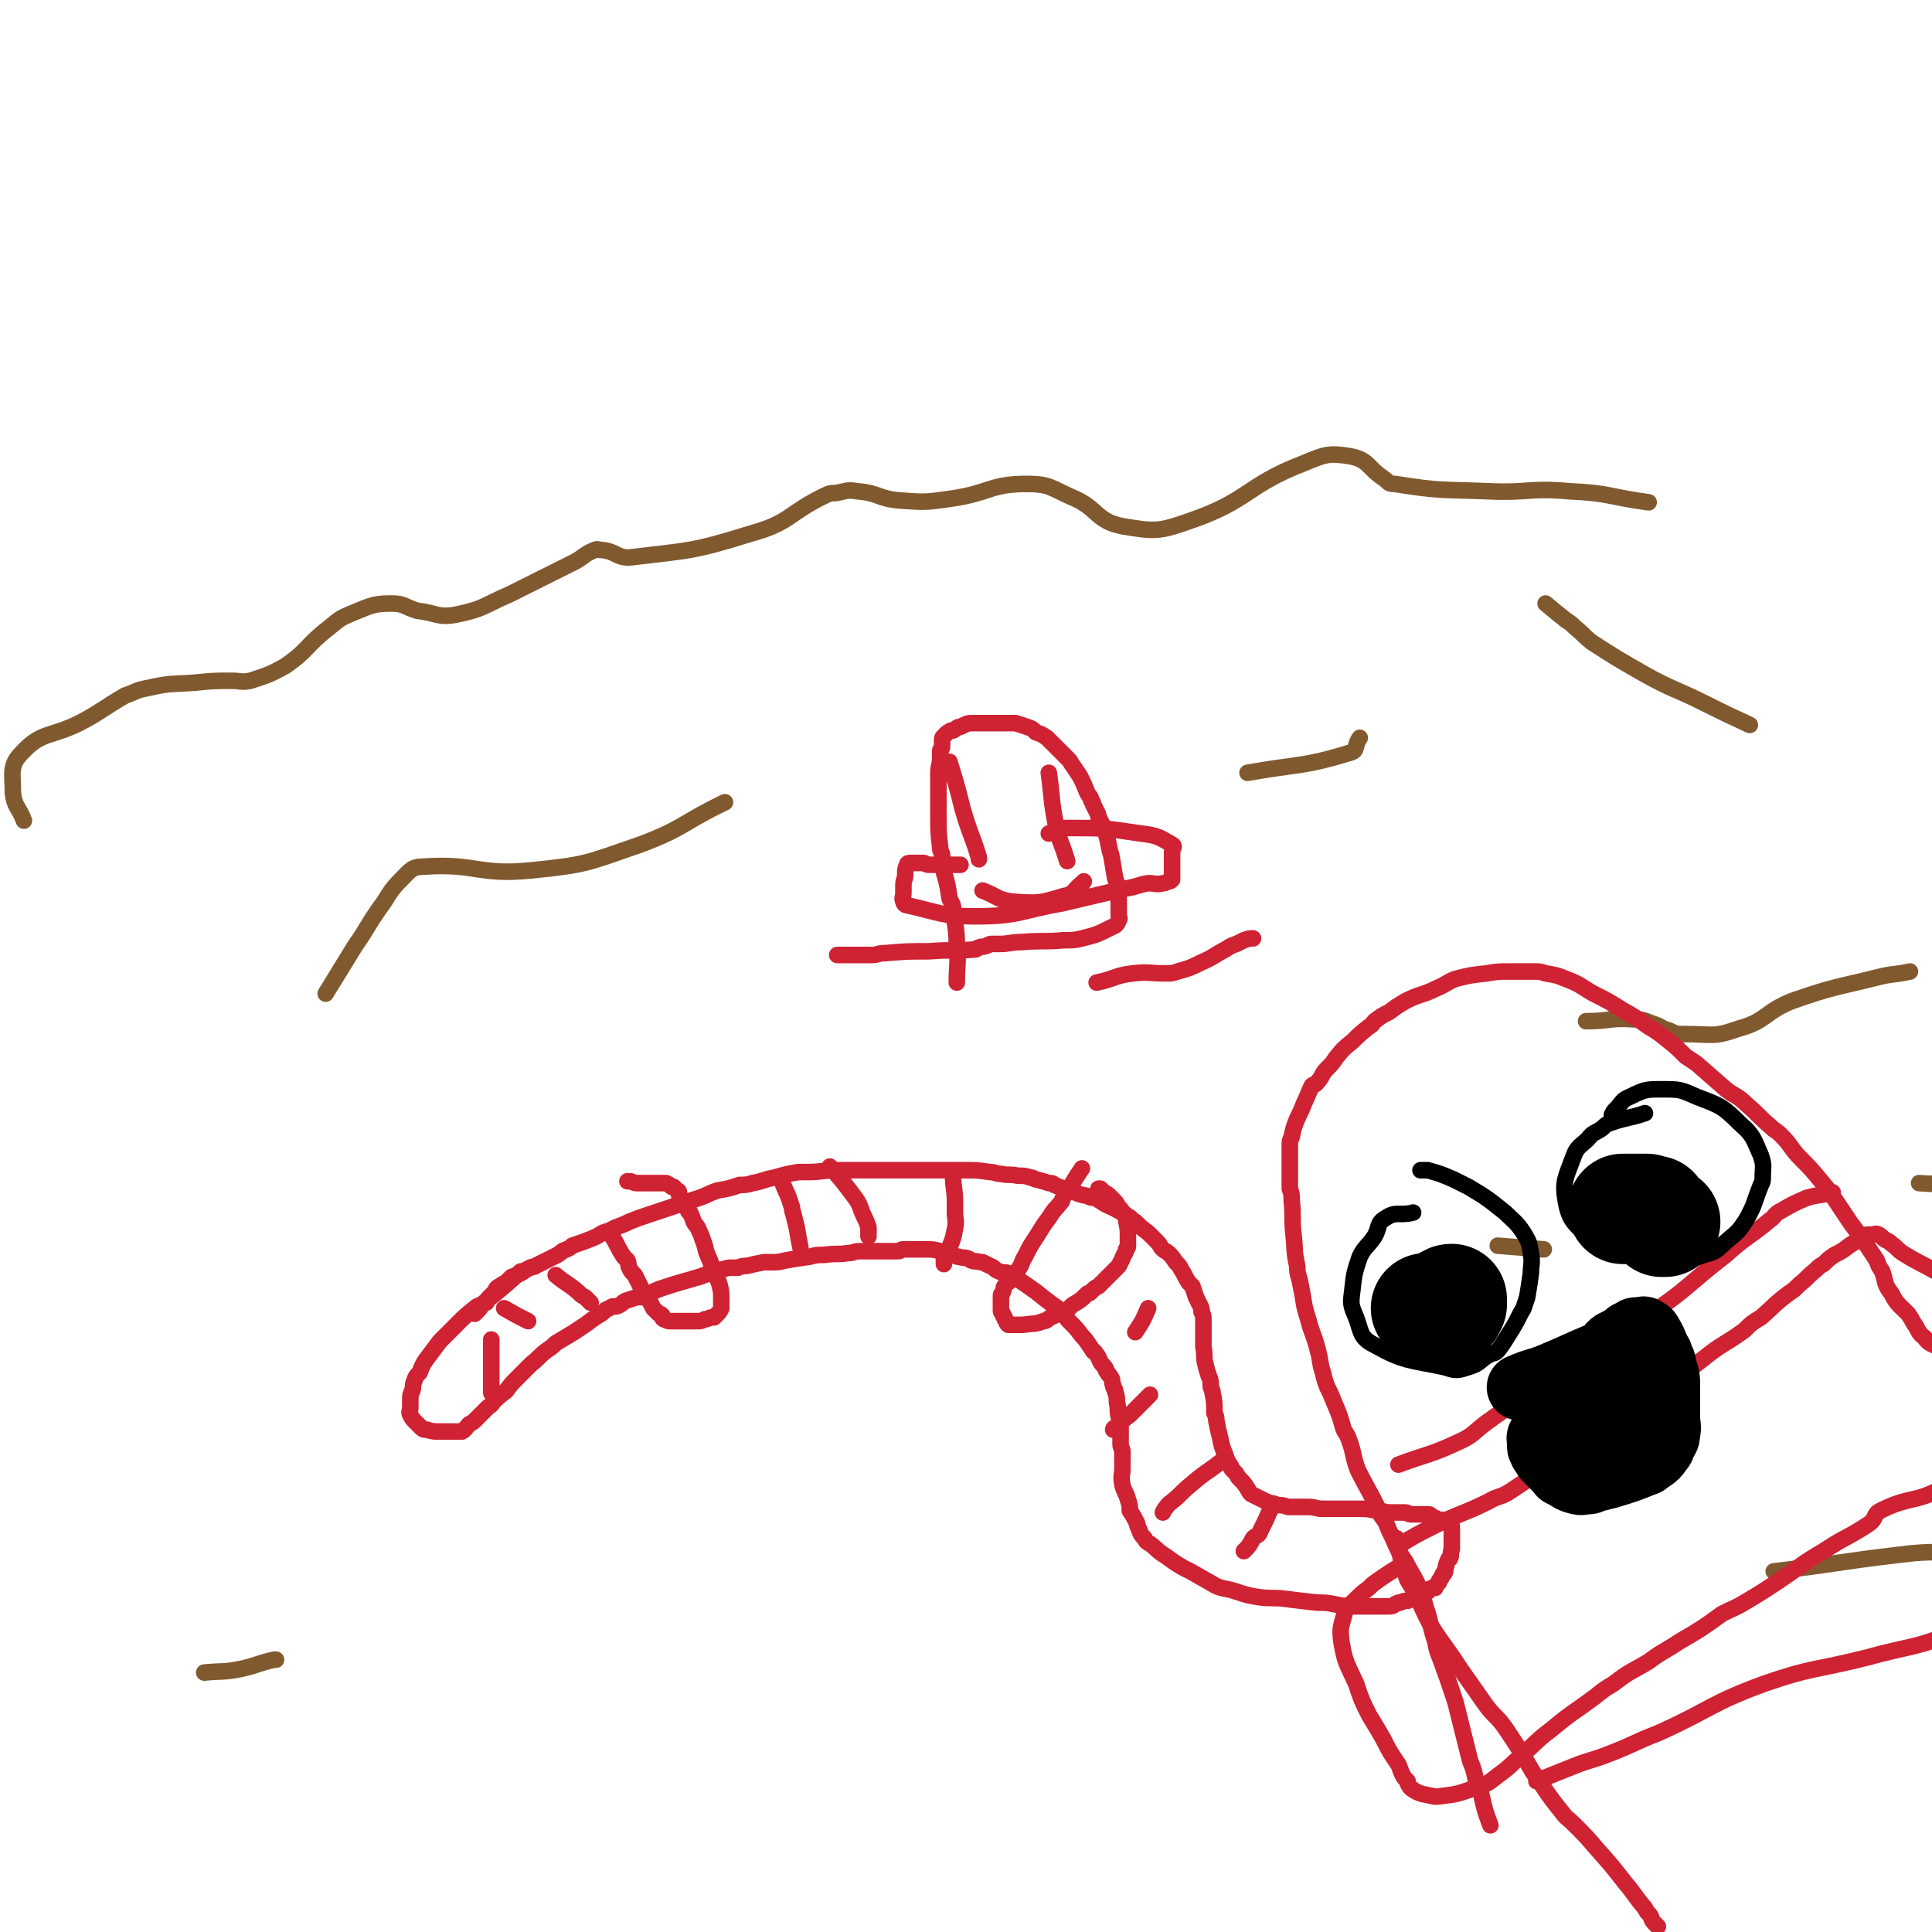 <svg viewBox='0 0 1050 1050' version='1.1' xmlns='http://www.w3.org/2000/svg' xmlns:xlink='http://www.w3.org/1999/xlink'><g fill='none' stroke='#CF2233' stroke-width='9' stroke-linecap='round' stroke-linejoin='round'><path d='M283,691c0,0 0,0 0,0 -10,9 -10,9 -20,17 -2,2 -3,1 -5,3 -5,4 -5,4 -9,8 -5,5 -5,5 -10,10 -3,4 -3,4 -6,8 -3,4 -3,4 -5,9 -2,2 -2,2 -3,5 -1,2 0,2 -1,5 -1,2 -1,2 -1,5 0,1 0,1 0,2 0,1 0,1 0,2 0,2 -1,2 0,4 1,2 1,2 3,4 1,1 1,1 2,2 2,2 2,2 4,2 3,1 4,1 7,1 2,0 2,0 5,0 2,0 2,0 4,0 2,0 2,0 3,0 2,-1 2,-2 4,-4 2,-1 2,-1 4,-3 3,-3 3,-3 6,-6 1,-1 2,-1 3,-3 3,-3 3,-3 7,-6 3,-4 3,-4 6,-7 4,-4 4,-4 8,-8 4,-3 4,-4 8,-7 3,-2 3,-2 5,-4 5,-3 5,-3 10,-6 3,-2 3,-2 6,-4 4,-3 4,-3 7,-5 2,-1 2,-1 4,-3 2,-1 2,-1 4,-2 1,0 1,0 2,0 3,-1 3,-2 5,-3 3,-1 3,-1 6,-2 1,0 1,0 3,0 5,-2 5,-3 11,-5 6,-2 6,-2 13,-4 4,-1 3,-1 7,-2 8,-3 8,-3 16,-5 2,0 2,0 5,0 2,-1 3,-1 5,-1 4,-1 4,-1 9,-2 2,0 2,0 4,0 4,0 4,0 8,-1 6,-1 6,-1 13,-2 4,-1 4,-1 8,-1 7,-1 7,0 13,-1 3,0 3,-1 6,-1 6,0 6,0 12,0 5,0 5,0 9,0 2,0 1,-1 3,-1 2,0 2,0 4,0 4,0 4,0 8,0 4,0 4,0 8,1 4,1 4,1 7,2 2,1 2,1 3,1 3,1 3,0 5,1 1,0 1,1 2,1 2,1 2,0 5,1 1,0 1,0 1,0 2,1 2,1 4,2 3,1 2,2 5,3 2,1 3,0 5,1 8,5 8,5 15,10 5,4 5,4 9,7 3,2 3,2 6,5 2,2 1,2 3,4 4,4 4,4 7,8 3,3 3,4 6,8 0,1 1,0 1,1 2,2 2,3 3,5 1,2 2,2 3,4 0,1 0,1 1,2 0,1 1,1 2,3 1,2 0,2 1,4 0,2 1,1 1,3 1,3 1,3 1,6 1,4 0,4 1,8 0,1 1,1 1,3 0,2 0,2 0,4 0,3 0,3 0,6 0,1 0,1 0,2 0,2 1,2 1,4 0,2 0,2 0,5 0,2 0,2 0,4 0,4 -1,4 0,9 1,4 2,4 3,8 1,3 1,3 1,6 2,3 2,3 4,7 0,1 0,1 1,3 1,3 1,3 3,5 1,2 1,2 3,3 4,3 4,4 9,7 4,3 4,3 9,6 2,1 2,1 4,2 7,4 7,4 14,8 5,2 5,1 11,3 6,2 6,2 12,3 7,1 8,0 15,1 8,1 8,1 17,2 5,0 5,0 10,1 5,1 5,1 10,1 3,0 3,0 6,0 3,0 3,0 6,0 4,0 4,0 7,0 3,0 2,-1 5,-2 0,0 0,0 1,0 2,-1 2,-1 4,-1 2,-1 2,-1 4,-2 0,0 1,0 1,0 1,-1 1,-1 2,-2 2,-1 2,0 4,-1 0,0 0,-1 0,-1 2,-1 2,-1 4,-1 0,-1 0,-1 1,-2 0,0 0,0 1,-1 0,-1 0,-1 1,-2 1,-1 0,-1 1,-2 0,-1 1,-1 1,-1 1,-2 0,-2 1,-4 0,-1 0,-1 1,-3 0,-1 1,-1 1,-1 1,-2 0,-3 1,-5 0,-1 0,-1 0,-3 0,-1 0,-1 0,-2 0,-1 0,-1 0,-2 0,-1 0,-1 0,-2 0,-1 0,-1 0,-1 0,-1 0,-1 0,-2 0,-1 0,-1 -1,-2 0,0 0,0 0,0 -2,-1 -2,-1 -3,-1 -1,-1 -1,-1 -1,-1 -1,0 -1,0 -2,0 -2,-1 -2,-1 -4,-2 -1,-1 -1,-1 -2,-1 -5,0 -5,0 -9,0 -2,0 -2,-1 -3,-1 -4,0 -4,0 -8,0 -4,0 -4,-1 -8,-1 -5,-1 -5,-1 -11,-1 -3,0 -3,0 -7,0 -2,0 -2,0 -5,0 -2,0 -2,0 -4,0 -1,0 -1,0 -2,0 -4,0 -4,-1 -8,-1 -4,0 -4,0 -9,0 -1,0 -1,0 -2,0 -3,-1 -3,-1 -6,-1 -2,-1 -2,-1 -4,-1 -1,0 -1,-1 -2,-1 -2,-1 -2,-1 -4,-2 -2,-1 -2,-1 -4,-2 -1,-1 -1,-1 -2,-3 -2,-3 -2,-3 -5,-6 -1,-2 -1,-2 -3,-4 -1,-1 -1,-1 -1,-2 -2,-3 -2,-3 -3,-6 -2,-5 -2,-5 -3,-10 -1,-4 -1,-4 -2,-9 0,-2 0,-2 -1,-4 0,-6 0,-6 -1,-11 0,-2 -1,-2 -1,-4 0,-2 0,-3 -1,-5 -1,-3 -1,-3 -2,-7 -1,-4 0,-4 -1,-9 0,-4 0,-4 0,-9 0,-2 0,-2 0,-4 0,-1 0,-1 0,-2 0,-2 0,-2 -1,-4 0,-2 0,-2 -1,-4 -1,-2 -1,-2 -2,-4 -1,-3 -1,-3 -2,-6 -1,-1 -1,-1 -2,-2 -2,-3 -2,-4 -4,-7 -1,-2 -1,-2 -3,-4 -2,-3 -2,-3 -4,-5 -1,-1 -2,-1 -3,-2 -2,-2 -1,-2 -3,-4 -3,-3 -3,-3 -5,-5 -4,-3 -4,-3 -7,-6 -2,-1 -2,-2 -4,-3 -5,-3 -5,-3 -9,-5 -5,-2 -5,-3 -9,-5 -2,0 -2,0 -4,-1 -5,-1 -5,-1 -9,-3 -4,-1 -4,-1 -9,-3 -1,-1 -1,-1 -3,-1 -3,-1 -3,-1 -7,-2 -1,0 -1,-1 -3,-1 -3,-1 -3,-1 -7,-1 -4,-1 -4,0 -9,-1 -3,0 -3,-1 -6,-1 -7,-1 -7,-1 -14,-1 -9,0 -9,0 -17,0 -5,0 -5,0 -9,0 -8,0 -8,0 -15,0 -6,0 -6,0 -11,0 -4,0 -4,0 -7,0 -5,0 -5,0 -11,0 -7,0 -7,1 -15,1 -2,0 -2,0 -5,0 -6,1 -6,1 -13,3 -6,1 -6,2 -12,3 -3,1 -4,1 -7,1 -6,2 -6,2 -12,3 -6,2 -6,3 -13,5 -3,1 -3,1 -6,2 -6,2 -6,2 -12,4 -3,1 -3,1 -6,2 -6,2 -6,2 -11,4 -6,3 -6,2 -11,5 -5,1 -4,2 -9,4 -5,2 -5,2 -11,4 -1,1 -1,1 -3,2 -3,1 -2,1 -5,3 -6,3 -6,3 -12,6 -1,1 -1,0 -3,1 -2,1 -2,1 -5,3 -2,1 -2,1 -5,2 -1,1 -1,1 -2,2 -1,1 -1,1 -3,2 -1,1 -2,1 -3,2 -1,1 0,1 -1,2 -1,1 -1,1 -2,2 -1,1 -1,1 -2,2 -1,1 0,2 -1,2 -1,1 -1,0 -2,1 0,0 0,0 -1,1 0,1 0,1 -1,2 -1,1 -1,1 -2,2 0,0 0,0 0,0 '/><path d='M332,671c0,0 0,0 0,0 4,6 3,6 7,12 1,1 1,1 2,2 1,2 0,2 1,4 1,2 1,2 3,4 1,2 1,2 2,4 1,2 1,2 2,4 1,2 1,2 2,3 1,2 2,2 2,3 1,2 1,2 2,4 1,1 1,1 2,2 0,0 0,0 1,1 1,0 1,0 2,1 0,0 0,1 0,1 0,1 1,1 1,1 2,1 2,1 3,1 1,0 1,0 1,0 2,0 2,0 4,0 3,0 3,0 6,0 2,0 2,0 4,0 2,0 2,0 4,-1 2,0 2,-1 4,-1 0,0 0,0 1,0 1,-1 1,-1 2,-2 1,-1 1,-1 2,-3 0,0 0,0 0,-1 0,-2 0,-2 0,-4 0,-4 0,-4 -1,-8 -1,-3 -1,-3 -3,-6 -1,-4 -1,-4 -3,-9 -2,-4 -1,-4 -3,-9 -1,-3 -1,-3 -2,-5 -1,-3 -2,-3 -3,-5 -1,-3 -1,-3 -2,-5 0,-1 -1,0 -1,-1 -1,-2 -1,-2 -2,-4 0,-1 -1,-1 -1,-2 -1,-1 -1,-1 -1,-1 -1,-1 -1,-1 -1,-3 0,0 0,0 0,0 0,-1 -1,-1 -1,-1 -1,-1 -1,-1 -2,-2 0,0 0,0 -1,0 -1,-1 -1,-1 -3,-2 -1,0 -1,0 -3,0 -3,0 -3,0 -6,0 -3,0 -3,0 -5,0 -1,0 -1,0 -2,0 -2,0 -2,-1 -4,-1 -1,0 -1,0 -1,0 '/><path d='M588,635c0,0 0,0 0,0 -4,6 -4,6 -8,13 -2,2 -2,2 -3,5 -4,5 -4,4 -7,9 -3,4 -3,4 -6,9 -4,6 -4,6 -7,12 -2,3 -1,3 -3,6 -1,2 -2,2 -3,4 -1,2 -1,2 -2,3 -2,2 -2,1 -3,3 -1,1 0,1 -1,3 0,1 -1,1 -1,2 0,1 0,1 0,2 0,1 0,1 0,3 0,2 0,2 0,3 0,1 0,1 1,2 0,1 0,1 1,2 0,1 0,1 1,2 0,1 0,1 1,2 0,0 0,0 1,0 2,0 2,0 3,0 2,0 2,0 4,0 6,-1 6,0 11,-2 2,0 2,-1 4,-2 4,-2 4,-2 7,-3 2,-1 2,-1 3,-2 2,-2 2,-2 4,-3 3,-2 3,-2 6,-5 1,0 1,0 2,-1 2,-2 2,-2 4,-3 1,-1 1,-1 2,-2 2,-2 2,-2 3,-3 2,-2 2,-2 4,-4 1,-1 1,-1 2,-2 1,-2 1,-2 2,-4 1,-3 2,-3 2,-5 1,-1 1,-1 1,-2 0,-2 0,-2 0,-5 0,-4 0,-4 -1,-9 0,-1 0,-1 0,-2 -1,-2 -2,-2 -3,-4 -2,-1 -1,-2 -3,-4 -1,-1 -1,-1 -3,-3 -1,-1 -1,-1 -3,-2 -1,-1 -1,-1 -2,-2 0,0 0,0 -1,0 '/><path d='M425,642c0,0 0,0 0,0 2,6 3,6 5,13 1,2 0,2 1,4 1,4 1,4 2,8 1,6 1,6 2,11 '/><path d='M451,634c0,0 0,0 0,0 7,8 7,8 13,16 4,5 3,6 6,12 1,2 1,2 2,5 0,2 0,2 0,5 '/><path d='M518,639c0,0 0,0 0,0 0,7 1,7 1,14 0,3 0,3 0,6 0,4 1,4 0,9 -1,5 -1,5 -3,10 -1,3 -1,2 -3,5 0,2 0,2 0,4 '/><path d='M302,693c0,0 0,0 0,0 6,5 6,4 12,9 2,2 2,2 4,3 1,1 1,1 2,2 1,1 1,1 1,1 '/><path d='M274,711c0,0 0,0 0,0 7,4 7,4 13,7 '/><path d='M267,728c0,0 0,0 0,0 0,7 0,7 0,14 0,6 0,6 0,12 0,1 0,1 0,3 '/><path d='M624,711c0,0 0,0 0,0 -3,7 -3,7 -7,13 '/><path d='M625,758c0,0 0,0 0,0 -5,5 -5,5 -11,11 -4,3 -4,3 -8,7 -1,0 -1,1 -1,1 '/><path d='M664,794c0,0 0,0 0,0 -9,7 -9,6 -17,13 -5,4 -5,5 -10,9 -1,1 -2,1 -3,3 -1,1 -1,1 -2,3 '/><path d='M691,819c0,0 0,0 0,0 -3,7 -3,7 -6,13 -1,3 -2,2 -4,4 -2,4 -2,4 -5,7 '/></g>
<g fill='none' stroke='#81592F' stroke-width='9' stroke-linecap='round' stroke-linejoin='round'><path d='M13,446c0,0 0,0 0,0 -3,-8 -5,-7 -6,-15 0,-11 -2,-15 5,-22 11,-12 16,-8 33,-17 11,-6 11,-7 23,-14 6,-2 6,-3 12,-4 13,-3 13,-2 26,-3 10,-1 10,-1 20,-1 5,0 5,1 10,0 9,-3 10,-3 19,-8 13,-9 11,-11 24,-21 6,-5 6,-5 13,-8 10,-4 11,-5 21,-5 7,0 7,2 14,4 10,1 11,4 21,2 15,-3 15,-5 29,-11 18,-9 18,-9 36,-18 5,-3 5,-4 10,-6 2,-1 2,0 5,0 7,1 7,4 14,4 33,-4 34,-3 66,-13 22,-6 20,-11 41,-21 2,-1 3,-1 5,-1 6,-1 6,-2 12,-1 12,1 11,4 23,5 14,1 14,1 28,-1 21,-3 21,-8 41,-8 12,0 13,2 24,7 15,6 13,13 28,16 18,3 20,3 37,-3 32,-11 30,-19 61,-31 12,-5 14,-6 26,-4 10,2 9,6 18,12 3,2 2,3 6,3 25,4 26,3 51,4 22,1 22,-2 44,0 22,1 21,3 43,6 '/><path d='M678,420c0,0 0,0 0,0 28,-5 30,-3 56,-11 4,-1 2,-4 5,-8 '/><path d='M840,328c0,0 0,0 0,0 6,5 6,5 11,9 3,2 3,2 5,4 5,4 4,4 9,8 14,9 14,9 28,17 16,9 17,8 33,16 12,6 12,6 25,12 0,0 0,0 0,0 '/><path d='M177,540c0,0 0,0 0,0 8,-13 8,-13 16,-26 7,-10 6,-10 13,-20 6,-8 5,-9 12,-16 5,-5 6,-7 12,-7 29,-2 30,5 59,2 30,-3 30,-4 59,-14 24,-9 23,-12 46,-23 '/><path d='M111,909c0,0 0,0 0,0 10,-1 10,0 20,-2 9,-2 9,-3 18,-5 0,0 0,0 1,0 '/><path d='M862,555c0,0 0,0 0,0 13,0 13,-2 26,-1 6,0 6,1 12,3 3,1 3,2 7,3 4,2 4,2 9,2 15,0 15,2 29,-3 15,-4 14,-9 29,-15 23,-8 23,-7 47,-13 8,-2 8,-1 17,-3 '/><path d='M814,677c0,0 0,0 0,0 13,1 13,1 25,2 '/><path d='M1043,643c0,0 0,0 0,0 13,1 18,0 27,1 2,1 -4,0 -6,2 -1,1 0,2 0,4 0,0 0,0 0,0 '/><path d='M964,854c0,0 0,0 0,0 34,-4 34,-5 68,-9 16,-2 16,-1 32,-2 0,0 0,0 0,0 0,-2 0,-2 0,-4 0,0 0,0 0,-1 0,-1 0,-1 0,-2 0,-1 0,-1 0,-1 '/></g>
<g fill='none' stroke='#CF2233' stroke-width='9' stroke-linecap='round' stroke-linejoin='round'><path d='M810,992c0,0 0,0 0,0 -3,-8 -3,-8 -5,-17 -1,-4 -2,-4 -3,-8 -1,-5 -1,-5 -3,-10 -2,-8 -2,-8 -4,-16 -2,-8 -2,-8 -4,-16 -4,-12 -4,-12 -8,-23 -2,-5 -2,-5 -3,-10 -3,-9 -2,-9 -5,-18 -2,-7 -2,-7 -5,-14 -3,-6 -3,-5 -6,-11 -4,-6 -4,-6 -7,-13 -2,-4 -2,-4 -4,-9 -3,-4 -3,-4 -5,-9 -5,-10 -5,-9 -10,-19 -3,-8 -2,-9 -5,-17 -1,-3 -2,-3 -3,-6 -2,-7 -2,-7 -5,-14 -3,-8 -4,-7 -6,-16 -2,-6 -1,-6 -3,-13 -2,-8 -3,-8 -5,-16 -3,-9 -2,-9 -4,-18 -1,-6 -2,-6 -2,-11 -2,-9 -1,-9 -2,-17 -1,-9 0,-9 -1,-19 0,-3 0,-3 -1,-6 0,-6 0,-6 0,-12 0,-6 0,-6 0,-12 0,-2 0,-2 1,-4 1,-5 1,-5 3,-10 2,-4 2,-4 4,-9 2,-4 2,-5 4,-9 1,-1 2,0 3,-2 3,-3 2,-4 5,-7 3,-3 3,-3 5,-6 4,-5 4,-5 9,-9 4,-4 4,-4 9,-8 2,-1 2,-2 3,-3 4,-3 4,-3 8,-5 4,-3 4,-3 9,-6 8,-4 9,-3 17,-7 5,-2 5,-3 10,-5 8,-2 8,-2 17,-3 6,-1 6,-1 12,-1 7,0 7,0 14,0 3,0 3,0 6,1 6,1 6,1 11,3 8,3 8,4 15,8 8,4 8,4 16,9 7,4 7,4 14,9 5,3 5,3 10,7 5,4 5,4 10,9 3,2 3,2 6,4 8,7 8,7 16,14 5,4 6,3 11,8 7,6 6,6 13,12 3,3 3,2 6,5 6,6 5,7 11,13 5,5 5,5 10,11 5,6 5,6 9,12 4,6 4,6 8,12 3,4 3,4 6,8 4,6 4,6 8,12 1,3 1,3 3,6 2,6 1,7 5,12 3,6 4,6 9,11 2,3 2,3 3,5 3,4 2,5 6,8 2,3 3,3 7,5 5,2 7,1 11,4 1,1 0,2 0,4 0,1 0,1 0,2 0,1 0,1 0,2 0,1 0,1 0,2 0,1 0,1 0,2 0,3 0,3 0,6 0,1 0,1 0,2 0,1 0,1 0,2 0,0 0,0 0,1 0,3 0,3 0,5 0,2 0,2 0,4 0,0 0,0 0,1 0,1 0,1 0,3 0,0 0,0 0,1 0,2 0,2 0,3 0,0 0,0 0,1 '/><path d='M759,836c0,0 0,0 0,0 2,10 2,10 5,20 1,3 1,3 3,6 6,11 5,11 11,22 7,11 8,11 15,22 7,10 7,10 14,20 5,7 6,6 11,13 8,12 8,12 15,24 8,11 7,11 16,22 2,3 3,3 6,6 7,7 7,7 13,14 8,9 8,9 15,18 6,7 5,7 11,14 1,2 1,2 2,3 2,2 1,3 3,5 1,1 1,1 2,2 '/><path d='M761,851c0,0 0,0 0,0 -8,5 -8,5 -15,10 -1,1 -1,1 -2,2 -4,3 -4,3 -7,6 -3,3 -4,3 -6,7 -2,8 -3,8 -2,16 2,12 3,12 8,23 3,9 3,9 7,17 3,5 3,5 6,10 3,5 3,6 6,11 2,3 2,3 4,6 1,2 1,3 2,5 1,2 1,2 3,4 0,0 0,0 0,1 1,2 1,2 2,3 3,2 3,2 6,3 6,1 6,2 11,1 10,-1 10,-2 20,-5 5,-2 5,-2 10,-6 7,-5 6,-5 13,-11 8,-7 8,-8 16,-14 12,-10 12,-9 24,-18 5,-4 5,-4 10,-7 9,-7 9,-6 19,-12 8,-6 8,-5 17,-11 12,-7 12,-7 23,-15 6,-3 7,-3 12,-6 10,-6 10,-6 19,-12 12,-8 12,-9 24,-16 12,-8 13,-7 25,-15 4,-3 2,-5 6,-7 16,-8 18,-4 33,-12 6,-3 6,-4 9,-9 2,-2 0,-3 0,-6 0,-3 0,-3 0,-6 0,-1 0,-1 0,-2 0,0 0,0 0,-1 '/><path d='M760,840c0,0 0,0 0,0 10,-6 10,-6 20,-11 14,-7 15,-6 29,-13 5,-3 6,-2 11,-5 12,-8 12,-8 24,-16 14,-8 15,-8 29,-17 9,-5 8,-6 17,-12 9,-6 10,-6 19,-13 8,-7 8,-8 16,-14 11,-9 12,-8 23,-16 4,-4 4,-4 9,-7 7,-6 7,-7 15,-13 3,-2 3,-2 6,-5 5,-4 4,-4 9,-8 2,-2 2,-2 4,-3 3,-3 3,-3 6,-5 4,-2 4,-2 8,-5 3,-2 3,-2 6,-3 0,-1 0,-1 0,-1 1,-1 2,-1 3,-1 1,-1 0,-1 1,-1 1,0 1,0 2,0 2,0 2,-1 4,0 2,1 2,2 4,3 2,1 2,1 3,2 3,2 3,3 6,5 8,5 9,5 18,10 6,4 7,3 12,6 1,1 0,1 0,2 0,1 0,1 0,3 0,1 0,1 0,3 0,2 0,2 0,3 0,3 0,3 0,5 0,3 0,3 0,6 0,1 0,1 0,2 0,0 0,0 0,0 '/><path d='M760,796c0,0 0,0 0,0 16,-6 17,-5 32,-12 9,-4 8,-5 16,-11 7,-5 7,-5 14,-10 15,-11 14,-12 30,-23 20,-13 22,-10 42,-24 23,-15 22,-17 44,-34 11,-10 12,-9 24,-19 3,-2 2,-3 6,-5 7,-4 7,-4 14,-7 7,-2 7,-1 14,-3 '/><path d='M835,968c0,0 0,0 0,0 10,-4 10,-4 20,-8 10,-4 10,-3 20,-7 13,-5 13,-6 26,-11 29,-13 28,-16 58,-27 26,-9 27,-7 55,-14 25,-7 28,-5 50,-15 3,-2 0,-4 0,-8 '/></g>
<g fill='none' stroke='#000000' stroke-width='9' stroke-linecap='round' stroke-linejoin='round'><path d='M768,659c0,0 0,0 0,0 -8,2 -9,-1 -15,3 -5,3 -3,5 -6,10 -4,6 -5,5 -8,11 -3,9 -3,9 -4,18 -1,8 -1,8 2,15 3,8 2,11 10,15 16,9 19,8 38,12 6,2 7,2 13,0 7,-2 6,-4 12,-7 2,-1 2,0 4,-2 4,-5 4,-6 8,-12 3,-5 3,-6 6,-11 1,-3 1,-3 2,-6 1,-6 1,-6 2,-13 0,-5 1,-5 0,-11 -1,-6 -1,-6 -4,-11 -4,-6 -5,-6 -10,-11 -10,-8 -10,-8 -20,-14 -4,-2 -4,-2 -8,-4 -7,-3 -7,-3 -14,-5 -2,0 -2,0 -4,0 '/><path d='M894,605c0,0 0,0 0,0 -9,3 -9,2 -18,5 -3,1 -3,1 -5,3 -4,3 -5,2 -8,6 -4,4 -6,4 -8,10 -4,11 -6,13 -4,24 2,11 5,12 13,20 4,5 5,4 11,6 14,4 14,6 28,7 12,0 12,0 23,-4 8,-2 7,-3 13,-8 6,-5 6,-5 10,-11 5,-9 4,-9 8,-19 1,-2 1,-2 1,-4 0,-6 1,-6 -1,-12 -4,-9 -4,-11 -11,-17 -10,-10 -11,-10 -24,-15 -9,-4 -9,-4 -19,-4 -8,0 -9,0 -17,4 -5,2 -4,3 -8,7 -1,1 -1,1 -2,3 '/><path d='M788,700c0,0 0,0 0,0 7,-1 9,-4 13,-2 3,2 0,5 0,10 0,2 1,3 0,5 -1,3 -1,4 -2,6 -1,1 -2,1 -3,0 0,0 0,-1 0,-2 0,-1 0,-1 0,-1 0,-1 -1,-2 0,-2 2,-1 3,0 6,0 2,0 2,0 3,0 1,0 0,1 0,1 0,0 0,0 0,-1 '/></g>
<g fill='none' stroke='#000000' stroke-width='60' stroke-linecap='round' stroke-linejoin='round'><path d='M775,711c0,0 0,0 0,0 7,0 7,0 13,0 0,0 0,0 0,0 -1,0 -1,0 -1,0 -1,0 -1,0 -1,0 0,0 0,-1 0,-2 0,0 0,0 0,-1 0,-1 0,-1 1,-1 1,-1 1,-1 2,-1 0,0 0,0 0,0 0,1 0,1 0,1 0,1 0,1 0,2 -1,1 -1,1 -2,2 0,0 0,0 -1,0 -1,1 -1,1 -2,1 '/><path d='M882,657c0,0 0,0 0,0 7,0 7,0 13,0 1,0 1,1 2,1 1,0 1,0 2,0 1,1 0,1 1,2 1,1 1,1 2,2 0,0 0,0 1,1 0,0 0,0 0,0 0,1 0,1 0,1 0,0 1,0 1,0 1,0 1,0 1,0 '/></g>
<g fill='none' stroke='#000000' stroke-width='36' stroke-linecap='round' stroke-linejoin='round'><path d='M826,754c0,0 0,0 0,0 9,-4 10,-3 19,-7 12,-5 11,-5 23,-10 2,-1 2,-1 4,-2 3,-2 2,-3 5,-5 2,-1 2,-1 4,-2 2,-1 2,-1 4,-3 1,0 1,0 2,-1 1,0 1,-1 2,-1 1,0 2,0 3,0 1,0 1,-1 2,0 2,1 2,1 3,3 3,5 2,5 5,10 1,4 2,3 2,7 2,5 2,6 2,11 0,8 0,8 0,16 0,5 1,5 0,9 0,3 -1,3 -2,5 -1,2 0,2 -2,4 -2,3 -2,3 -5,5 -2,1 -2,2 -3,2 -10,4 -10,4 -20,7 -4,1 -4,1 -8,2 -2,1 -2,1 -3,1 -3,0 -3,1 -6,0 -4,-1 -4,-2 -8,-4 -1,0 -1,-1 -1,-1 -2,-2 -2,-2 -4,-4 -1,-1 -1,-1 -3,-3 -1,-1 -1,-1 -2,-3 -1,-1 -1,-1 -1,-2 -1,-1 -1,-1 -1,-3 0,-3 -1,-4 1,-5 10,-10 11,-10 23,-19 2,-1 3,-1 5,-2 3,-2 2,-2 5,-4 2,-1 2,-1 3,-2 2,-1 2,-1 3,-1 1,0 0,0 0,1 -1,8 0,8 -1,16 0,2 0,2 -1,4 0,1 0,1 0,2 0,2 -1,3 1,4 3,3 4,2 8,3 2,0 2,0 4,0 1,0 1,0 1,0 2,0 2,0 3,-1 1,-1 1,-1 1,-2 0,-1 0,-1 0,-3 0,-1 0,-1 0,-2 0,-1 0,-1 -1,-3 0,-1 0,0 -1,-1 0,0 0,0 0,0 '/></g>
<g fill='none' stroke='#CF2233' stroke-width='9' stroke-linecap='round' stroke-linejoin='round'><path d='M520,534c0,0 0,0 0,0 0,-10 1,-10 0,-20 0,-10 -1,-10 -2,-20 0,-3 -1,-3 -2,-6 -1,-7 -1,-7 -3,-14 -1,-5 0,-5 -1,-9 0,-2 -1,-2 -1,-4 -1,-9 -1,-9 -1,-18 0,-3 0,-3 0,-5 0,-3 0,-3 0,-6 0,-6 0,-6 0,-12 0,-4 1,-4 1,-9 0,-1 0,-2 0,-3 0,-1 1,-1 1,-2 0,-2 0,-2 0,-3 0,-2 0,-2 1,-3 2,-2 2,-2 4,-3 0,0 1,0 1,0 2,-1 2,-2 4,-2 4,-2 4,-2 7,-2 5,0 5,0 9,0 4,0 4,0 8,0 3,0 3,0 6,0 3,1 3,1 6,2 3,1 3,1 5,3 3,1 3,1 6,3 1,1 1,1 2,2 2,2 2,2 4,4 1,1 1,1 3,3 2,2 2,2 3,3 1,1 1,2 2,3 2,3 2,3 4,6 2,4 2,4 4,9 1,2 2,2 2,4 1,1 1,1 1,2 1,2 1,2 2,4 1,2 1,2 1,3 1,2 1,2 2,4 1,1 0,1 1,3 0,1 1,1 1,2 2,6 1,6 3,12 1,6 1,6 2,12 1,3 1,3 1,6 1,4 1,4 1,7 0,2 0,2 0,3 0,2 0,2 0,4 0,2 1,2 0,3 -1,3 -2,3 -4,4 -8,4 -8,4 -16,6 -4,1 -5,1 -10,1 -11,1 -11,0 -23,1 -6,0 -6,1 -12,1 -2,0 -2,0 -4,0 -2,0 -2,1 -3,1 -2,1 -2,0 -4,1 -1,0 -1,1 -2,1 -13,1 -13,0 -25,1 -12,0 -12,0 -24,1 -4,0 -4,1 -7,1 -6,0 -6,0 -11,0 -2,0 -2,0 -5,0 -1,0 -1,0 -2,0 0,0 0,0 -1,0 '/><path d='M596,534c0,0 0,0 0,0 10,-2 10,-4 20,-5 8,-1 8,0 17,0 4,0 4,0 7,-1 7,-2 7,-2 13,-5 7,-3 7,-4 13,-7 3,-2 3,-2 6,-3 2,-1 2,-1 4,-2 3,-1 3,-1 5,-1 '/><path d='M522,470c0,0 0,0 0,0 -9,0 -9,0 -17,0 -2,0 -2,-1 -3,-1 -1,0 -1,0 -3,0 -2,0 -2,0 -4,0 -1,0 -2,0 -2,1 -1,2 -1,3 -1,5 0,3 -1,3 -1,6 0,2 0,2 0,4 0,3 -1,3 0,5 0,1 1,2 2,2 18,4 19,6 37,6 24,0 24,-3 47,-7 17,-4 17,-4 34,-8 7,-1 7,-2 13,-3 4,0 4,1 8,0 1,0 1,0 3,-1 1,0 1,0 2,-1 0,-1 0,-1 0,-1 0,-1 0,-1 0,-2 0,-1 0,-1 0,-2 0,-2 0,-2 0,-4 0,-2 0,-2 0,-4 0,-1 0,-1 0,-2 0,-2 2,-3 0,-4 -7,-4 -8,-5 -17,-6 -20,-3 -20,-3 -40,-3 -5,0 -5,1 -10,3 '/><path d='M516,414c0,0 0,0 0,0 4,13 4,13 7,25 4,14 5,14 9,27 0,1 0,1 0,1 '/><path d='M570,420c0,0 0,0 0,0 2,14 1,14 4,29 2,9 3,9 6,19 '/><path d='M534,484c0,0 0,0 0,0 8,3 8,5 16,6 14,1 15,1 28,-3 6,-1 5,-3 10,-7 1,0 0,0 1,-1 '/></g>
</svg>